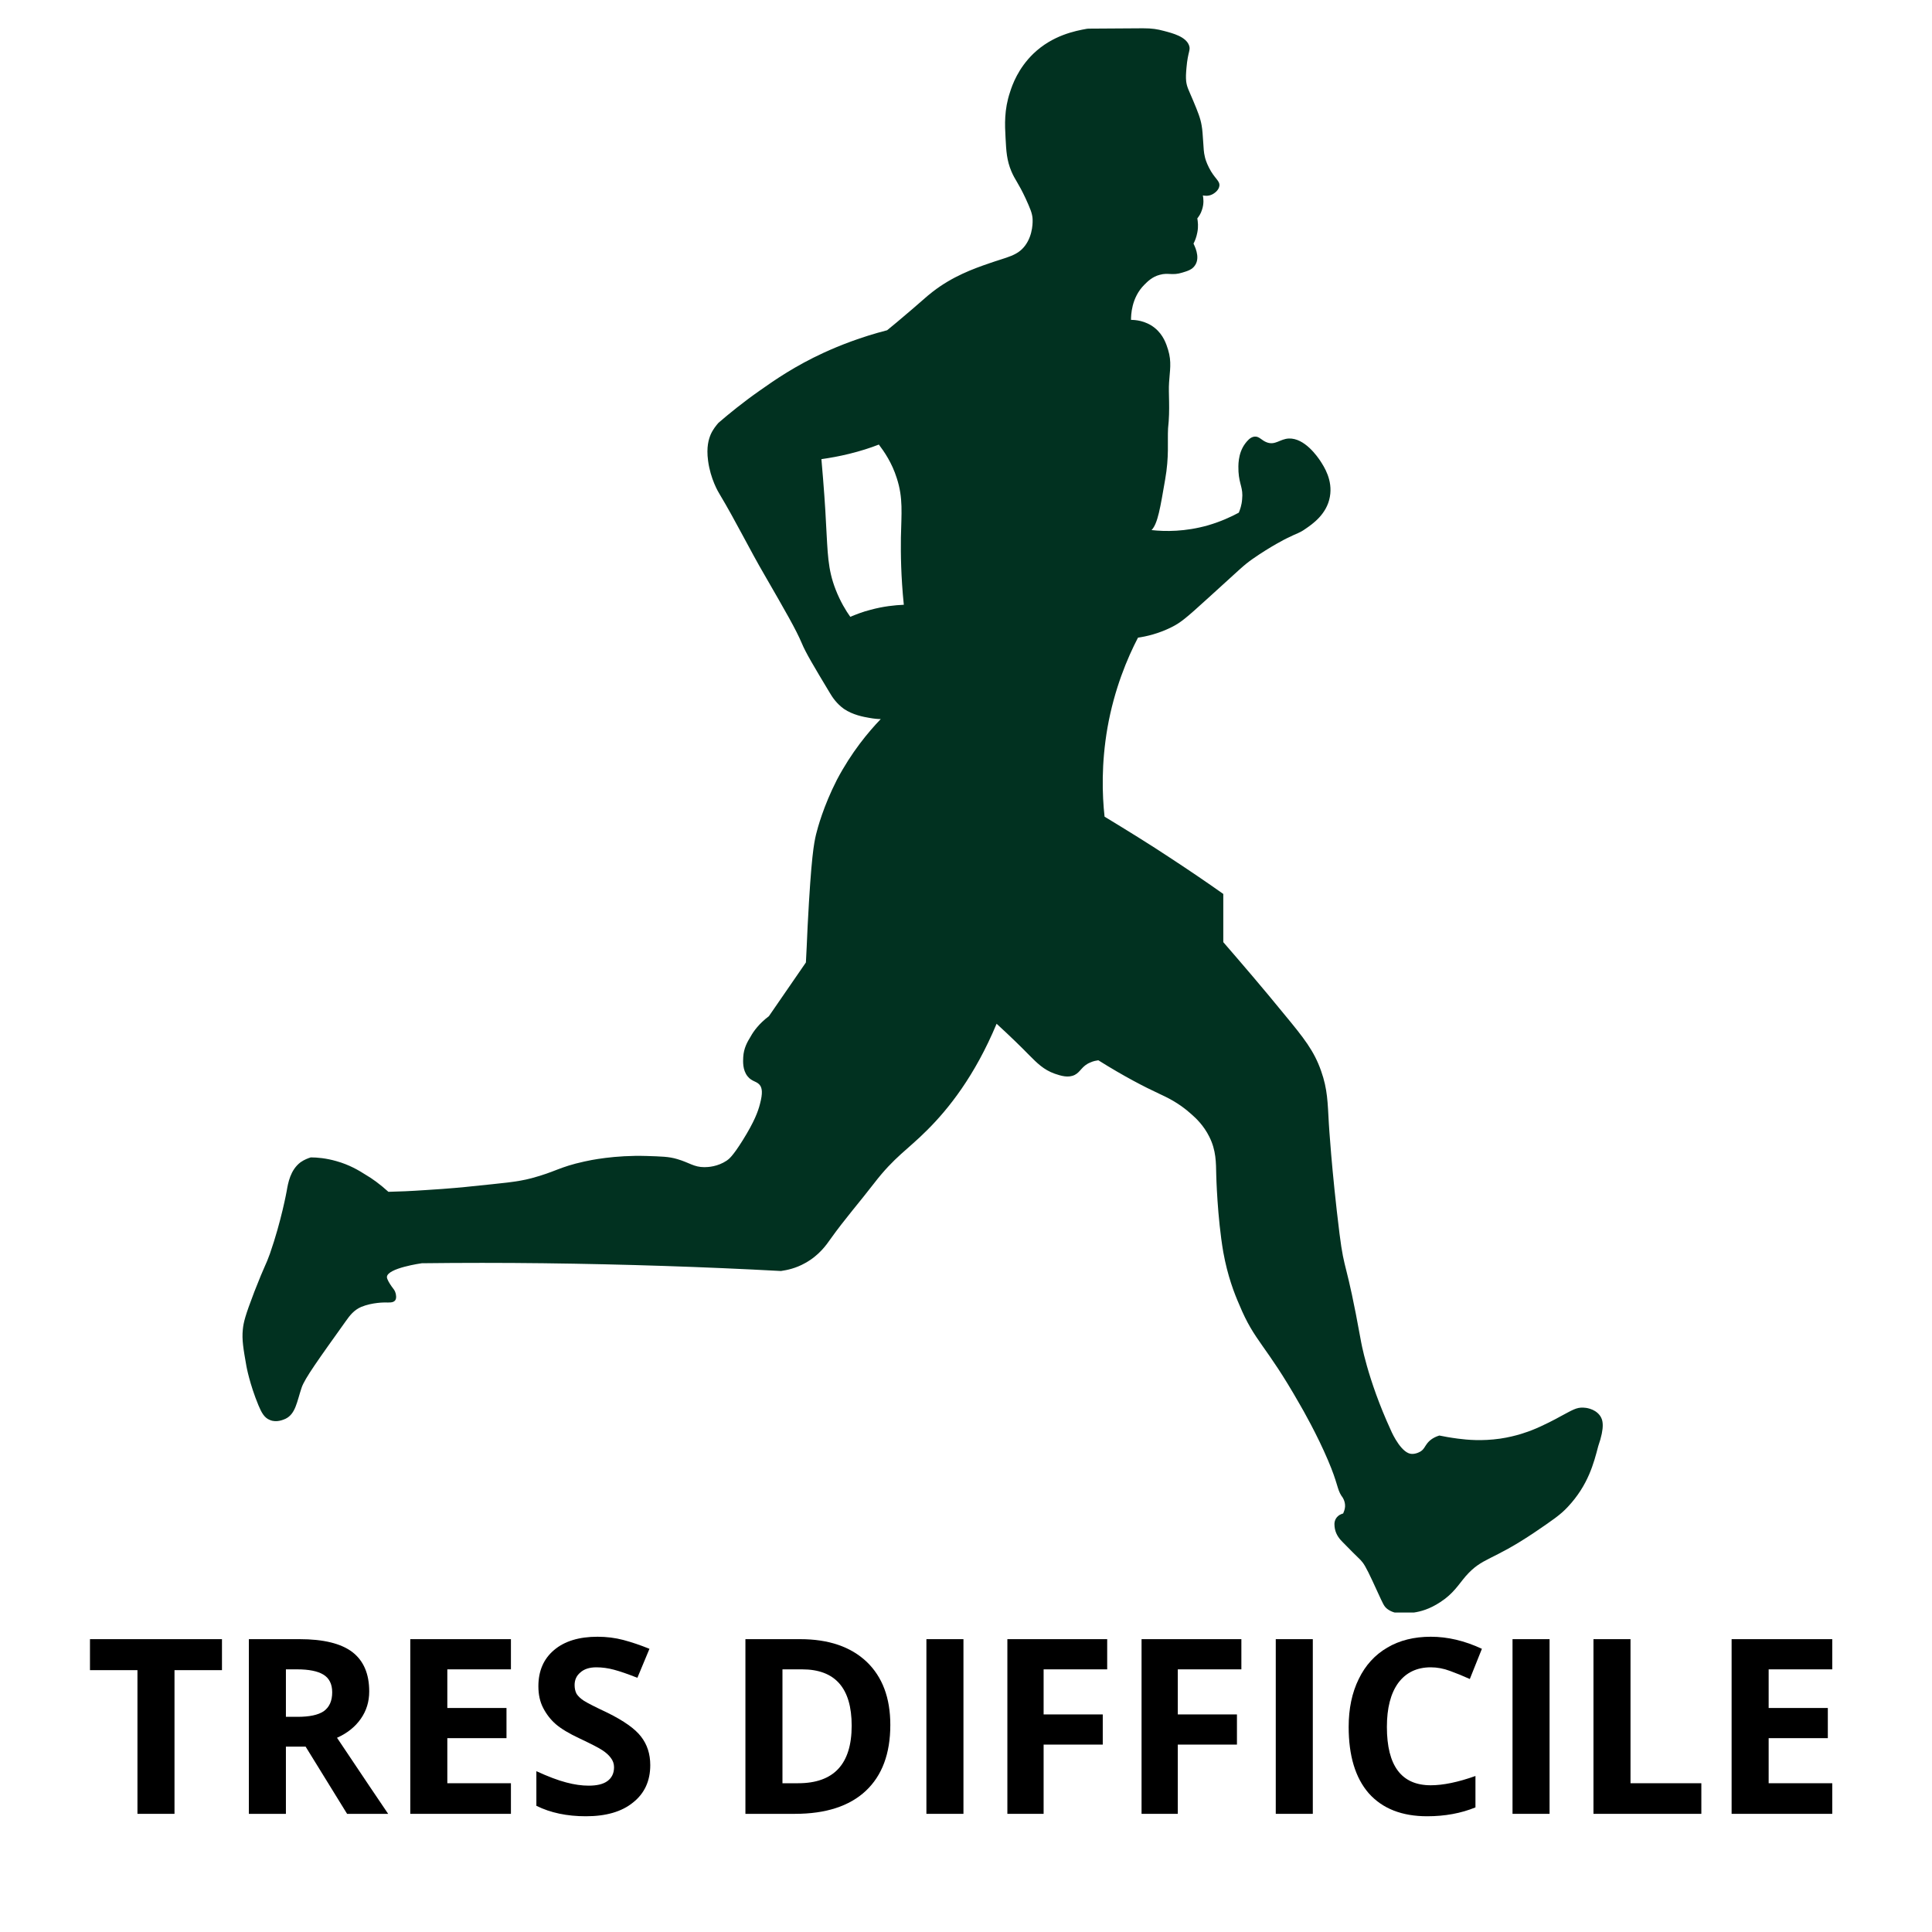 <svg xmlns="http://www.w3.org/2000/svg" xmlns:xlink="http://www.w3.org/1999/xlink" width="100" zoomAndPan="magnify" viewBox="0 0 75 75" height="100" preserveAspectRatio="xMidYMid meet" version="1.0"><defs><g/><clipPath id="006f71ad6a"><path d="M 9.355 1.098 L 62.605 1.098 L 62.605 62.598 L 9.355 62.598 Z M 9.355 1.098 " clip-rule="nonzero"/></clipPath></defs><g fill="#000000" fill-opacity="1"><g transform="translate(3.305, 70.413)"><g><path d="M 3.469 0 L 2.031 0 L 2.031 -5.578 L 0.188 -5.578 L 0.188 -6.781 L 5.312 -6.781 L 5.312 -5.578 L 3.469 -5.578 Z M 3.469 0 "/></g></g></g><g fill="#000000" fill-opacity="1"><g transform="translate(8.802, 70.413)"><g><path d="M 2.297 -3.766 L 2.75 -3.766 C 3.207 -3.766 3.547 -3.836 3.766 -3.984 C 3.984 -4.141 4.094 -4.383 4.094 -4.719 C 4.094 -5.039 3.977 -5.27 3.75 -5.406 C 3.531 -5.539 3.191 -5.609 2.734 -5.609 L 2.297 -5.609 Z M 2.297 -2.609 L 2.297 0 L 0.859 0 L 0.859 -6.781 L 2.828 -6.781 C 3.754 -6.781 4.438 -6.613 4.875 -6.281 C 5.312 -5.945 5.531 -5.438 5.531 -4.75 C 5.531 -4.352 5.422 -4 5.203 -3.688 C 4.984 -3.375 4.676 -3.129 4.281 -2.953 C 5.301 -1.43 5.961 -0.445 6.266 0 L 4.672 0 L 3.062 -2.609 Z M 2.297 -2.609 "/></g></g></g><g fill="#000000" fill-opacity="1"><g transform="translate(15.068, 70.413)"><g><path d="M 4.766 0 L 0.859 0 L 0.859 -6.781 L 4.766 -6.781 L 4.766 -5.609 L 2.297 -5.609 L 2.297 -4.109 L 4.594 -4.109 L 4.594 -2.938 L 2.297 -2.938 L 2.297 -1.188 L 4.766 -1.188 Z M 4.766 0 "/></g></g></g><g fill="#000000" fill-opacity="1"><g transform="translate(20.384, 70.413)"><g><path d="M 4.859 -1.891 C 4.859 -1.273 4.633 -0.789 4.188 -0.438 C 3.75 -0.082 3.141 0.094 2.359 0.094 C 1.629 0.094 0.988 -0.039 0.438 -0.312 L 0.438 -1.656 C 0.895 -1.445 1.281 -1.301 1.594 -1.219 C 1.914 -1.133 2.207 -1.094 2.469 -1.094 C 2.781 -1.094 3.02 -1.148 3.188 -1.266 C 3.363 -1.391 3.453 -1.57 3.453 -1.812 C 3.453 -1.945 3.41 -2.066 3.328 -2.172 C 3.254 -2.273 3.145 -2.375 3 -2.469 C 2.863 -2.562 2.57 -2.711 2.125 -2.922 C 1.707 -3.117 1.395 -3.305 1.188 -3.484 C 0.988 -3.66 0.828 -3.867 0.703 -4.109 C 0.578 -4.348 0.516 -4.629 0.516 -4.953 C 0.516 -5.547 0.719 -6.016 1.125 -6.359 C 1.531 -6.703 2.094 -6.875 2.812 -6.875 C 3.164 -6.875 3.5 -6.832 3.812 -6.75 C 4.133 -6.664 4.473 -6.551 4.828 -6.406 L 4.359 -5.281 C 3.992 -5.426 3.691 -5.531 3.453 -5.594 C 3.223 -5.656 2.992 -5.688 2.766 -5.688 C 2.492 -5.688 2.285 -5.617 2.141 -5.484 C 1.992 -5.359 1.922 -5.195 1.922 -5 C 1.922 -4.875 1.945 -4.758 2 -4.656 C 2.062 -4.562 2.156 -4.473 2.281 -4.391 C 2.414 -4.305 2.723 -4.148 3.203 -3.922 C 3.836 -3.609 4.27 -3.301 4.5 -3 C 4.738 -2.695 4.859 -2.328 4.859 -1.891 Z M 4.859 -1.891 "/></g></g></g><g fill="#000000" fill-opacity="1"><g transform="translate(25.612, 70.413)"><g/></g></g><g fill="#000000" fill-opacity="1"><g transform="translate(28.078, 70.413)"><g><path d="M 6.484 -3.453 C 6.484 -2.336 6.164 -1.484 5.531 -0.891 C 4.895 -0.297 3.977 0 2.781 0 L 0.859 0 L 0.859 -6.781 L 2.984 -6.781 C 4.086 -6.781 4.945 -6.488 5.562 -5.906 C 6.176 -5.32 6.484 -4.504 6.484 -3.453 Z M 4.984 -3.422 C 4.984 -4.879 4.344 -5.609 3.062 -5.609 L 2.297 -5.609 L 2.297 -1.188 L 2.906 -1.188 C 4.289 -1.188 4.984 -1.93 4.984 -3.422 Z M 4.984 -3.422 "/></g></g></g><g fill="#000000" fill-opacity="1"><g transform="translate(35.104, 70.413)"><g><path d="M 0.859 0 L 0.859 -6.781 L 2.297 -6.781 L 2.297 0 Z M 0.859 0 "/></g></g></g><g fill="#000000" fill-opacity="1"><g transform="translate(38.247, 70.413)"><g><path d="M 2.266 0 L 0.859 0 L 0.859 -6.781 L 4.734 -6.781 L 4.734 -5.609 L 2.266 -5.609 L 2.266 -3.859 L 4.562 -3.859 L 4.562 -2.688 L 2.266 -2.688 Z M 2.266 0 "/></g></g></g><g fill="#000000" fill-opacity="1"><g transform="translate(43.456, 70.413)"><g><path d="M 2.266 0 L 0.859 0 L 0.859 -6.781 L 4.734 -6.781 L 4.734 -5.609 L 2.266 -5.609 L 2.266 -3.859 L 4.562 -3.859 L 4.562 -2.688 L 2.266 -2.688 Z M 2.266 0 "/></g></g></g><g fill="#000000" fill-opacity="1"><g transform="translate(48.666, 70.413)"><g><path d="M 0.859 0 L 0.859 -6.781 L 2.297 -6.781 L 2.297 0 Z M 0.859 0 "/></g></g></g><g fill="#000000" fill-opacity="1"><g transform="translate(51.808, 70.413)"><g><path d="M 3.734 -5.688 C 3.191 -5.688 2.77 -5.484 2.469 -5.078 C 2.176 -4.672 2.031 -4.102 2.031 -3.375 C 2.031 -1.863 2.598 -1.109 3.734 -1.109 C 4.211 -1.109 4.789 -1.227 5.469 -1.469 L 5.469 -0.25 C 4.906 -0.02 4.281 0.094 3.594 0.094 C 2.613 0.094 1.859 -0.203 1.328 -0.797 C 0.805 -1.398 0.547 -2.258 0.547 -3.375 C 0.547 -4.082 0.676 -4.703 0.938 -5.234 C 1.195 -5.766 1.566 -6.172 2.047 -6.453 C 2.523 -6.734 3.086 -6.875 3.734 -6.875 C 4.391 -6.875 5.051 -6.719 5.719 -6.406 L 5.25 -5.234 C 5 -5.348 4.742 -5.453 4.484 -5.547 C 4.234 -5.641 3.984 -5.688 3.734 -5.688 Z M 3.734 -5.688 "/></g></g></g><g fill="#000000" fill-opacity="1"><g transform="translate(57.857, 70.413)"><g><path d="M 0.859 0 L 0.859 -6.781 L 2.297 -6.781 L 2.297 0 Z M 0.859 0 "/></g></g></g><g fill="#000000" fill-opacity="1"><g transform="translate(60.999, 70.413)"><g><path d="M 0.859 0 L 0.859 -6.781 L 2.297 -6.781 L 2.297 -1.188 L 5.047 -1.188 L 5.047 0 Z M 0.859 0 "/></g></g></g><g fill="#000000" fill-opacity="1"><g transform="translate(66.362, 70.413)"><g><path d="M 4.766 0 L 0.859 0 L 0.859 -6.781 L 4.766 -6.781 L 4.766 -5.609 L 2.297 -5.609 L 2.297 -4.109 L 4.594 -4.109 L 4.594 -2.938 L 2.297 -2.938 L 2.297 -1.188 L 4.766 -1.188 Z M 4.766 0 "/></g></g></g><g clip-path="url(#006f71ad6a)"><path fill="#013120" d="M 62.098 54.938 C 61.891 54.672 61.535 54.645 61.477 54.645 C 61.195 54.625 61.027 54.746 60.547 55 C 60.445 55.059 59.906 55.348 59.465 55.52 C 59.344 55.566 58.875 55.754 58.234 55.848 C 57.52 55.949 56.965 55.895 56.598 55.848 C 56.297 55.809 56.043 55.762 55.875 55.727 C 55.609 55.809 55.469 55.941 55.387 56.055 C 55.309 56.156 55.281 56.254 55.16 56.336 C 55.16 56.336 55.008 56.441 54.82 56.441 C 54.426 56.449 54.059 55.68 53.992 55.52 C 53.07 53.516 52.828 52.039 52.828 52.039 C 52.246 48.824 52.199 49.465 52 47.895 C 51.691 45.41 51.586 43.625 51.586 43.625 C 51.539 42.805 51.539 42.289 51.285 41.574 C 51.012 40.793 50.617 40.297 49.855 39.375 C 49.012 38.34 48.211 37.41 47.488 36.574 L 47.488 34.703 C 46.848 34.25 46.18 33.797 45.484 33.34 C 44.602 32.754 43.727 32.219 42.879 31.703 C 42.785 30.848 42.75 29.645 42.992 28.25 C 43.258 26.746 43.762 25.551 44.176 24.754 C 44.496 24.707 44.969 24.602 45.477 24.348 C 45.832 24.172 46.039 24 46.914 23.203 C 48.211 22.027 48.266 21.953 48.625 21.699 C 49.34 21.199 49.934 20.906 49.934 20.906 C 50.363 20.691 50.441 20.699 50.676 20.531 C 50.938 20.352 51.504 19.969 51.625 19.289 C 51.746 18.633 51.391 18.105 51.258 17.898 C 51.145 17.73 50.645 16.996 50.027 17.023 C 49.688 17.043 49.508 17.289 49.188 17.176 C 48.973 17.102 48.887 16.93 48.699 16.949 C 48.531 16.969 48.418 17.117 48.344 17.211 C 48.043 17.609 48.07 18.098 48.078 18.312 C 48.109 18.82 48.266 18.934 48.219 19.383 C 48.203 19.609 48.137 19.789 48.09 19.902 C 47.777 20.07 47.383 20.25 46.902 20.391 C 46.012 20.645 45.23 20.637 44.703 20.578 C 44.949 20.324 45.043 19.695 45.23 18.621 C 45.391 17.711 45.316 17.164 45.344 16.629 C 45.43 15.867 45.352 15.266 45.383 14.852 C 45.41 14.391 45.492 14.055 45.344 13.574 C 45.277 13.359 45.164 13 44.824 12.727 C 44.461 12.438 44.055 12.418 43.906 12.418 C 43.906 12.25 43.914 11.562 44.422 11.055 C 44.543 10.934 44.73 10.742 45.023 10.668 C 45.352 10.574 45.504 10.707 45.898 10.582 C 46.078 10.527 46.285 10.473 46.395 10.293 C 46.613 9.965 46.348 9.504 46.332 9.457 C 46.387 9.352 46.445 9.211 46.48 9.023 C 46.527 8.797 46.5 8.602 46.48 8.477 C 46.539 8.402 46.613 8.301 46.66 8.148 C 46.746 7.902 46.715 7.688 46.695 7.586 C 46.734 7.594 46.902 7.633 47.074 7.539 C 47.109 7.52 47.309 7.406 47.336 7.219 C 47.363 7.012 47.148 6.938 46.934 6.512 C 46.828 6.305 46.781 6.137 46.773 6.09 C 46.727 5.902 46.727 5.777 46.707 5.496 C 46.688 5.234 46.68 5.047 46.648 4.875 C 46.602 4.594 46.508 4.359 46.312 3.891 C 46.141 3.484 46.078 3.391 46.047 3.156 C 46.031 2.988 46.039 2.863 46.059 2.629 C 46.113 2 46.227 1.953 46.16 1.766 C 46.039 1.426 45.539 1.293 45.176 1.199 C 44.93 1.133 44.73 1.098 44.367 1.098 C 42.23 1.117 42.27 1.105 42.195 1.117 C 41.734 1.199 40.859 1.371 40.117 2.082 C 39.523 2.656 39.297 3.297 39.211 3.57 C 38.977 4.266 39.008 4.848 39.035 5.348 C 39.062 5.875 39.082 6.223 39.262 6.652 C 39.41 7 39.531 7.094 39.816 7.707 C 39.984 8.082 40.078 8.281 40.086 8.516 C 40.086 8.562 40.117 9.098 39.797 9.531 C 39.496 9.934 39.109 9.973 38.387 10.227 C 37.785 10.434 36.977 10.727 36.203 11.328 C 35.922 11.543 35.809 11.676 34.812 12.512 C 34.652 12.645 34.531 12.746 34.438 12.82 C 33.41 13.086 32.586 13.414 31.973 13.695 C 30.871 14.203 30.094 14.738 29.508 15.152 C 28.832 15.625 28.285 16.074 27.891 16.414 C 27.809 16.508 27.684 16.656 27.59 16.863 C 27.516 17.043 27.414 17.344 27.488 17.891 C 27.582 18.594 27.883 19.102 27.938 19.188 C 28.559 20.223 29.086 21.305 29.688 22.336 C 30.496 23.738 30.902 24.441 31.125 24.969 C 31.277 25.336 31.586 25.855 32.207 26.887 C 32.312 27.066 32.473 27.312 32.762 27.52 C 33.109 27.754 33.516 27.828 33.742 27.867 C 33.93 27.902 34.09 27.914 34.191 27.914 C 33.703 28.422 33.055 29.199 32.488 30.273 C 31.965 31.297 31.738 32.152 31.68 32.387 C 31.598 32.734 31.492 33.242 31.352 35.953 C 31.324 36.555 31.305 37.043 31.285 37.363 C 30.809 38.059 30.328 38.754 29.848 39.449 C 29.473 39.73 29.254 40.031 29.145 40.23 C 29.012 40.445 28.871 40.691 28.852 41.039 C 28.844 41.207 28.824 41.535 29.02 41.781 C 29.199 42.008 29.398 41.961 29.52 42.156 C 29.574 42.262 29.621 42.41 29.5 42.863 C 29.426 43.152 29.285 43.539 28.832 44.266 C 28.438 44.895 28.297 44.996 28.211 45.055 C 27.863 45.289 27.488 45.309 27.348 45.309 C 26.934 45.309 26.773 45.137 26.293 44.996 C 25.957 44.895 25.664 44.895 25.102 44.875 C 23.859 44.836 22.891 45.043 22.684 45.09 C 21.688 45.309 21.582 45.484 20.633 45.738 C 20.059 45.891 19.477 45.93 18.328 46.051 C 18.094 46.078 17.418 46.145 16.516 46.199 C 15.949 46.238 15.473 46.258 15.078 46.266 C 14.746 45.965 14.445 45.75 14.203 45.609 C 13.922 45.43 13.562 45.215 13.055 45.074 C 12.66 44.961 12.312 44.93 12.066 44.93 C 11.965 44.961 11.812 45.016 11.664 45.121 C 11.27 45.422 11.184 45.918 11.129 46.238 C 11.129 46.238 10.922 47.395 10.48 48.664 C 10.309 49.145 10.309 49.031 9.875 50.141 C 9.512 51.09 9.453 51.336 9.426 51.617 C 9.387 52.004 9.445 52.352 9.566 53.035 C 9.566 53.035 9.688 53.723 10.035 54.559 C 10.148 54.824 10.254 55.039 10.48 55.125 C 10.742 55.238 11.016 55.105 11.082 55.078 C 11.477 54.887 11.523 54.418 11.711 53.863 C 11.832 53.508 12.367 52.766 13.422 51.289 C 13.582 51.062 13.742 50.855 14.023 50.734 C 14.457 50.555 14.945 50.562 14.945 50.562 C 15.094 50.562 15.266 50.582 15.34 50.48 C 15.406 50.395 15.367 50.242 15.359 50.207 C 15.332 50.094 15.273 50.035 15.199 49.934 C 15.125 49.828 15.02 49.66 15.02 49.578 C 15.02 49.227 16.375 49.039 16.375 49.039 C 17.926 49.02 19.496 49.02 21.105 49.039 C 24.273 49.078 27.348 49.18 30.316 49.34 C 30.555 49.305 30.891 49.238 31.258 49.031 C 31.805 48.73 32.086 48.316 32.246 48.09 C 32.773 47.348 33.375 46.66 33.93 45.938 C 34.727 44.902 35.227 44.641 35.996 43.867 C 36.816 43.051 37.84 41.773 38.688 39.742 C 39.242 40.25 39.664 40.664 39.945 40.953 C 40.258 41.266 40.512 41.527 40.941 41.68 C 41.18 41.762 41.469 41.855 41.723 41.727 C 41.949 41.613 41.996 41.379 42.324 41.246 C 42.449 41.188 42.559 41.172 42.637 41.16 C 43.641 41.789 44.43 42.195 44.996 42.457 C 45.277 42.59 45.746 42.797 46.246 43.25 C 46.426 43.406 46.727 43.691 46.941 44.121 C 47.215 44.66 47.203 45.129 47.215 45.629 C 47.215 45.629 47.254 47.246 47.488 48.609 C 47.656 49.539 47.918 50.215 48.109 50.648 C 48.711 52.105 49.113 52.152 50.449 54.504 C 50.562 54.691 51.137 55.707 51.551 56.684 C 51.945 57.605 51.898 57.793 52.074 58.066 C 52.113 58.113 52.227 58.273 52.215 58.488 C 52.207 58.602 52.168 58.688 52.141 58.754 C 52.094 58.762 51.953 58.809 51.867 58.941 C 51.773 59.09 51.805 59.242 51.82 59.344 C 51.867 59.598 52.027 59.77 52.121 59.863 C 52.789 60.551 52.781 60.504 52.895 60.652 C 53.016 60.805 53.176 61.141 53.484 61.816 C 53.691 62.262 53.723 62.355 53.852 62.457 C 54.172 62.703 54.594 62.637 54.887 62.598 C 55.141 62.562 55.496 62.469 55.91 62.195 C 56.418 61.867 56.609 61.527 56.898 61.188 C 57.559 60.438 57.887 60.625 59.598 59.469 C 60.246 59.027 60.574 58.809 60.859 58.5 C 61.656 57.652 61.871 56.797 62.043 56.141 C 62.305 55.387 62.23 55.105 62.098 54.938 Z M 33.797 23.672 C 33.496 23.746 33.234 23.852 33.008 23.945 C 32.84 23.711 32.621 23.352 32.441 22.891 C 32.125 22.082 32.133 21.461 32.066 20.316 C 32.039 19.723 31.98 18.875 31.887 17.824 C 32.219 17.777 32.586 17.711 32.969 17.617 C 33.395 17.512 33.777 17.391 34.117 17.258 C 34.324 17.531 34.625 17.965 34.812 18.559 C 35.066 19.336 34.992 19.93 34.973 20.871 C 34.965 21.48 34.973 22.375 35.086 23.477 C 34.727 23.492 34.285 23.539 33.797 23.672 Z M 33.797 23.672 " fill-opacity="1" fill-rule="nonzero"/></g></svg>